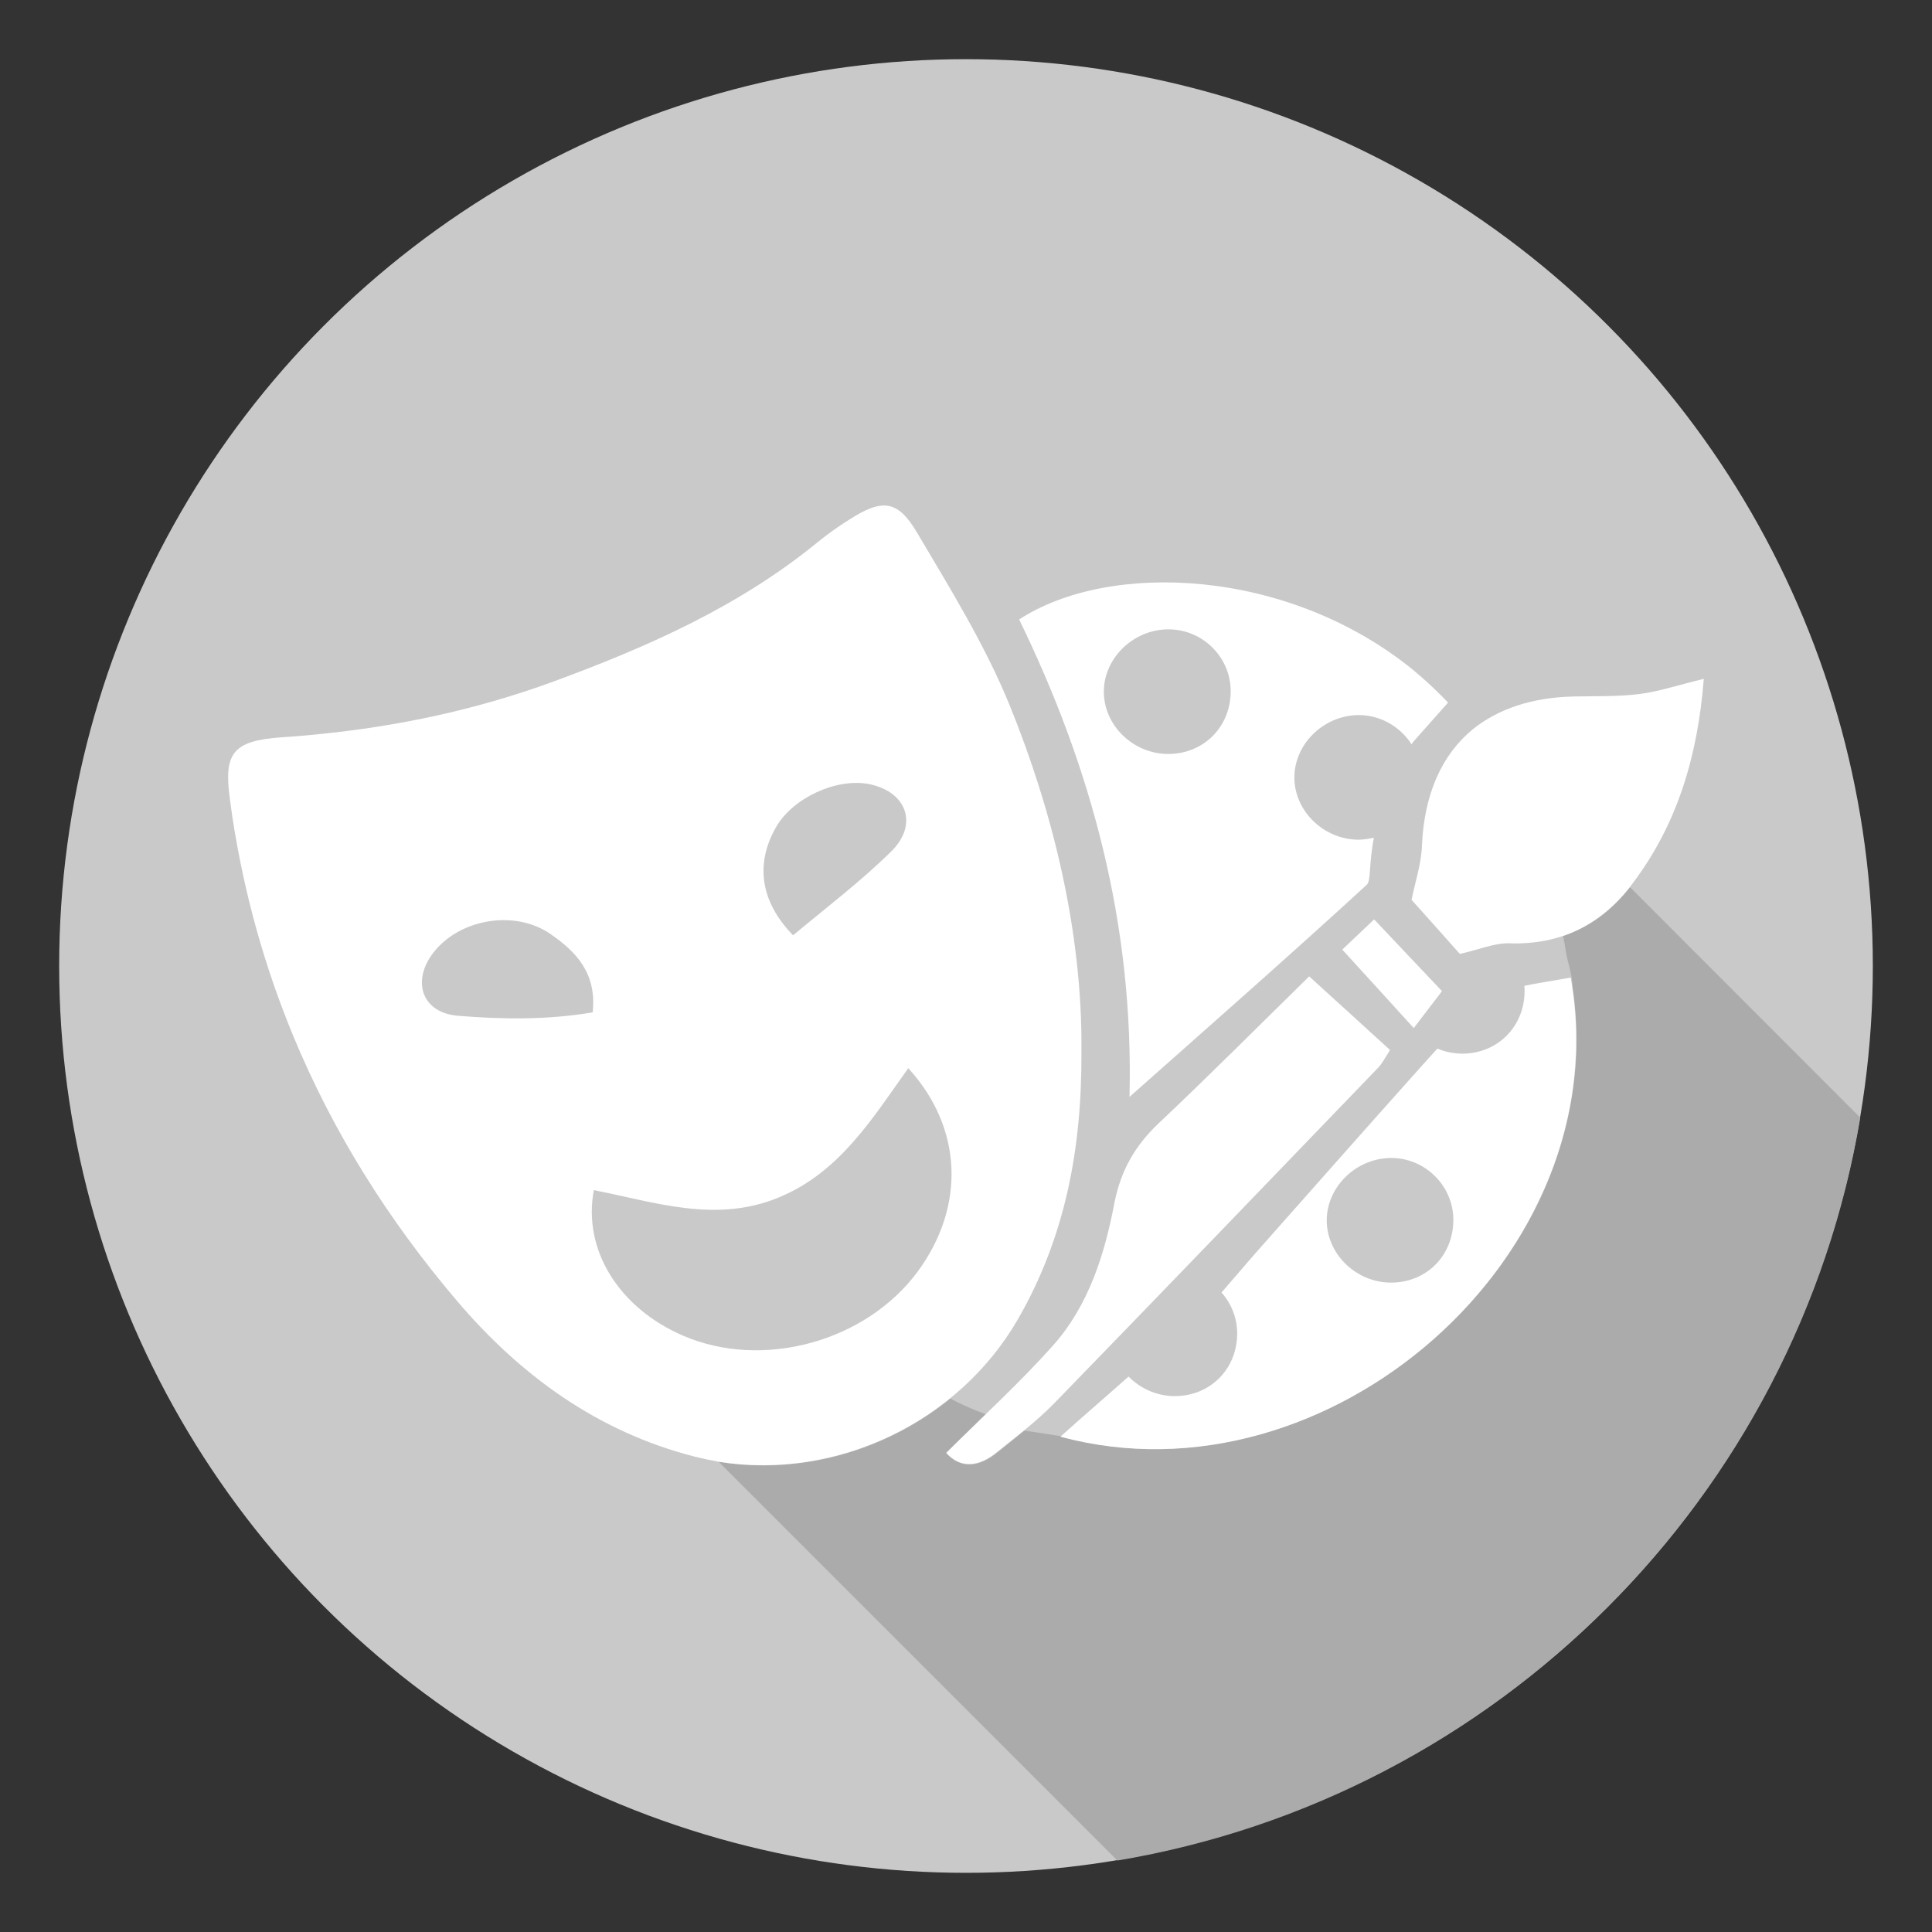 <?xml version="1.0" encoding="utf-8"?>
<!-- Generator: Adobe Illustrator 21.1.0, SVG Export Plug-In . SVG Version: 6.00 Build 0)  -->
<svg version="1.1" id="impressio" xmlns="http://www.w3.org/2000/svg" xmlns:xlink="http://www.w3.org/1999/xlink" x="0px" y="0px"
	 viewBox="0 0 800 800" style="enable-background:new 0 0 800 800;" xml:space="preserve">
<rect x="0" y="0" width="800" height="800" fill="#333333" stroke="none"/>
<style type="text/css">
	.st0{fill:#FFFFFF;}
	.st1{fill:#C9C9C9;}
	.st2{fill:none;}
	.st3{fill:#ABABAB;}
</style>
<g id="XMLID_2_">
	<path id="XMLID_7_" class="st0" d="M202.1,437.4c2.2-3.7,4.7-7.3,6.7-11c6.7-12.2,15.2-23,24.8-32.7c1.4-1.4,3-2.8,4.7-4.1
		c3-2.2,7.1-1.4,9.3,1.6c0.2,0.2,0.4,0.6,0.6,0.8c1.4,2.2,3.7,4.5,3.9,6.9c0,2.2-2.4,4.5-3.7,6.7c-5.3,9.8-8.5,19.9-8.9,31.1
		c-0.2,3.5,1.2,4.3,4.1,2.2c3.9-3,7.5-6.1,10.4-10.2c5.5-7.7,10.4-15.8,15.2-24c4.5-7.5,6.3-16.1,8.3-24.4c1.2-4.7,3.3-9.1,5.1-13.8
		c0.8-2.2,2.4-2.6,4.3-1.8c5.1,2.2,10,4.7,15,7.1c1.6,0.8,1.8,1.6,0.4,3c-6.5,6.1-10.8,13.6-13.4,22.1c-0.2,0.4-0.4,1-0.4,1.4
		c0,0.4-0.2,0.8,0,1s0.8-0.2,1-0.4c1.6-1.4,3.3-2.6,4.7-4.1c5.9-5.7,12.8-9.5,20.3-12.8c2-0.8,5.7-1.8,6.7-1.6s6.5,3.3,9.8,5.3
		c1.2,0.8,1.6,2.6,2,4.3c1.4,5.3,0.2,10.4-1.2,15.6c-0.4,1.6-1,3.3-1.2,5.1c-0.2,0.8-0.4,2,0,2.2c0.4,0.2,1.4-0.6,1.8-1.2
		c0.8-0.8,1.8-1.6,2.6-2.6c2.6-3,5.1-5.9,7.5-8.9c1.4-1.8,2.4-3.7,3.5-5.7c2.4-5.3,4.9-10.6,7.1-16.1c0.6-1.4,1.6-2.2,3-2
		c2.6,0.4,5.3,1,7.7,2c2.6,1.2,5.1,3,8.1,3.3c0.8,0,2,1,1.8,1.2c-0.2,1-0.8,1.8-1.4,2.6c-3.3,3.3-6.9,6.1-9.8,9.5
		c-2,2.2-3,5.3-4.5,8.1c-0.4,0.6-0.2,2,0.2,2.2c0.4,0.4,1.4-0.2,2-0.6c6.7-4.7,13.2-9.8,18.5-16.1c1.8-2,3.7-4.3,5.5-6.3
		c0.4-0.4,0.8-0.8,1.2-0.8c2.4,0.6,4.9,1,7.3,1.8c1.6,0.6,2.4,2.8,1.2,4.9c-2.4,4.1-2,8.3-0.2,12.4c1.8,3.7,3.9,4.3,7.1,1.6
		c6.1-5.3,13-9.5,19.9-13.6c1-0.6,2.2-1.4,3.5-1.8c7.3-2.2,14.4-4.5,21.7-6.7c1.8-0.6,3.7-0.2,5.1,1.4c1.6,2,3.5,4.3,4.5,6.7
		c1,2,1.6,4.5,2,6.9c0.2,1,0.2,2-0.2,3c-2.4,6.1-5.9,11.4-11,15.6c-1.2,1-2.4,2-3.7,3.3c-5.7,5.9-13,7.1-20.7,6.3
		c-3.7-0.4-4.1-0.4-4.5,3.3c-1.2,10,3,15,11.4,17.7c2.2,0.6,4.1-0.6,6.1-1.6c10-5.1,17.3-13.2,23.2-22.6
		c6.7-10.6,13.2-21.1,19.9-31.5c4.9-7.7,11.4-13.8,18.7-19.3c1.2-1,2.4-0.8,3.7,0c6.5,4.3,12.6,8.9,17.3,15c0.8,1.2,1.2,3.3,1,4.5
		c-1.2,5.7-4.5,10-9.5,12.8c-0.4,0.2-1,0.4-1.4,0.6c-1.4,0.4-2.8,0.8-3.7-0.8c-0.8-1.4-0.8-3.3,0.4-4.5c0.4-0.4,0.8-0.8,1.2-1
		c3.3-2.4,4.3-7.3,2.8-11c-0.8-1.8-2.6-2.6-4.5-1.6c-7.7,4.1-13.8,9.3-14.4,18.7c-0.2,3.7,0.6,7.7,3.9,10.2c1,0.8,2.2,1.2,3.5,1.4
		c4.1,0.2,7.9,0.2,12,0c4.7-0.2,9.1,0.2,13.6,1.8c4.3,1.4,8.3,1.6,12.6,0.2c1.6-0.6,3.5-1,5.1-1.6c-1-1.4-2-3-2.8-4.5
		c-2.8-4.7-4.3-9.8-3.5-15.2c0.2-1.2,0.6-2.8,1-4.3c0.6-1.4,1.8-3.7,2.6-4.7c1.8-2.8,5.7-6.1,10.2-8.1c2.8-1.2,5.5-2.6,8.1-3.9
		c0.8-0.4,2-0.4,3-0.2c7.9,2.6,14.6,7.5,19.7,14.2c2.4,3.3,2.2,4.1,0.2,7.5c-3.3,5.3-7.5,8.9-13.6,10.6c-0.6,0.2-1.2,0.2-1.8,0.2
		c-2.2-0.2-3-1.8-1.8-3.7c0.8-1,1.8-2,3-2.8c3.5-3,4.1-6.9,3-11c-0.8-2.6-2.8-3.5-5.3-2c-6.5,3.5-10.2,8.9-11.6,16.1
		c-0.8,3.3-1.6,6.5-0.4,10c0.8,2.2,2,3.7,4.7,4.3c7.9,1.6,15.8,2.8,23.4,5.9c3.3,1.2,4.9,0.4,6.5-2.8c1-2,2-4.3,2.6-6.5
		c3.3-11.2,9.3-20.9,16.9-29.7c0.6-0.8,2.2-1.2,3-1c5.9,1.4,11,4.5,15,9.1c1.6,1.8,1.2,2.6-1,3.7c-7.5,3.7-13.4,8.9-16.7,16.7
		c-2.4,5.7-4.5,11.4-5.7,17.5c-0.8,3.7,0.4,7.9,0.8,11.8c0.2,1.4,1.6,1.2,2.4,0.6c1-0.8,2-1.6,2.8-2.6c7.1-8.5,14.2-16.9,21.1-25.8
		c3.5-4.5,6.1-9.8,8.9-14.8c5.1-8.9,12.4-15.6,21.3-20.7c3.3-1.8,6.5-3.9,9.8-5.9c3.9-2.4,7.3-1.8,11.4,0.2
		c4.7,2.4,5.1,6.3,4.7,10.6c0,0.6-0.8,1.4-1.2,1.6c-16.7,7.1-28,19.1-33.7,36.4c-0.8,2.2-0.8,4.9-0.2,7.1c1.4,6.5,5.7,11.4,11,15.2
		c2.4,1.6,5.3,1.6,7.7,0.4c10.4-5.7,18.1-13.4,19.5-25.8c0.6-5.5,1.4-10.8,1.4-16.3c0-4.7-1-9.1-1.2-13.8c-0.2-2.2,0.2-4.7,0.4-6.9
		c0.2-1.6,1.4-2,2.8-1.8c2,0.4,4.3,0.6,6.3,1c2.4,0.6,4.3,1.8,5.1,4.5c1.2,4.9,0.6,9.3-0.2,14c-2,11.4-6.1,21.5-12.4,31.3
		c-5.3,8.1-12.6,13.4-20.7,17.7c-4.7,2.4-9.5,3.7-14.6,2.6c-6.9-1.4-12.2-5.3-15-11.8c-2.4-5.7-3.9-11.6-4.3-17.7
		c-0.2-2.4-1-3-3-1.4c-4.1,3.3-8.1,6.3-11.6,10.2c-5.1,5.7-10.2,11.4-13.4,18.3c-0.6,1.2-1.4,1.4-2.4,0.8
		c-5.1-2.6-10.2-4.9-14.8-7.7c-1.2-0.8-1.8-2.8-2-4.5c-0.6-3.3-2.4-5.9-4.7-8.1c-2.6-2.8-6.1-4.3-9.8-4.9c-4.5-0.8-9.1-1.4-13.8-2
		c-0.8-0.2-1.4,0.2-2.2,0.2c0.2,0.6,0.4,1.2,0.6,1.8c1,2.8,2.6,5.5,3.3,8.3c2.2,8.7-1.6,15-10.6,19.5c-3.3,1.6-8.3,4.1-13.8,3.7
		c-7.5-0.6-13.6-4.3-19.3-9.5c-3.9-3.5-4.7-7.5-2.8-12.2c1.8-4.9,5.3-8.3,9.5-11.2c0.6-0.4,1-0.8,1.4-1.2c-0.6-0.4-1-0.8-1.6-1
		c-1.4-0.4-2.8-0.8-4.3-0.8c-5.5,0-10.8-0.2-16.3,0.2c-2.4,0.2-2.2,0.8-1,2.8c1.6,2.8,3.3,5.5,4.3,8.5c3,8.3,0.2,13.6-9.1,20.3
		c-5.1,3.7-11.4,6.7-17.1,6.3c-6.9-1-11.6-3.5-15.6-9.1c-3.7-5.5-4.1-14.8,3.3-19.5c4.7-2.8,9.5-5.7,14.2-8.5c3.7-2.2,3.5-2,1.8-5.9
		c-1-2.4-1.8-5.1-2.4-7.5c-0.6-2.8-1-3-3.3-1.2c-6.3,4.5-11,10.4-14.8,17.1c-5.5,9.1-12.8,16.7-20.7,23.8
		c-4.5,4.1-10.2,4.5-15.8,3.3c-7.1-1.6-17.1-9.8-18.5-19.5c-1.2-9.5,0.8-18.3,6.3-26.2c2.2-3.3,7.7-9.3,7.3-9.5
		c-0.6-0.2-1.2,0.4-1.6,0.8c-5.3,4.3-10.8,8.1-15.6,12.8c-3.7,3.5-6.5,7.7-7.9,12.8c-0.2,1-0.6,2.2-2,1.2
		c-5.9-4.3-12.2-8.5-14.8-15.8c-0.2-0.4-0.4-1-0.6-1.4c-0.8-2.8-1-2.8-3.7-1.6c-6.3,3-11.2,7.5-15,13.4c-6.1,9.8-8.9,20.3-8.9,31.7
		c0,2.6-0.2,2.8-2.6,1.6c-4.5-2.4-8.3-5.9-11.2-10.2c-1.4-2-1.8-4.5-1-7.1c2.2-6.5,4.3-13.2,6.3-19.9c0.4-1,0.8-3.3,0.6-3.5
		c-0.4-0.2-2,1.2-2.8,2c-6.1,7.1-12.4,14.2-18.5,21.3c-5.3,6.3-11.2,11-18.9,13.8c-6.5,2.4-12.2,0.6-17.5-2.8
		c-0.8-0.6-1.8-1.2-2.6-1.8c-0.4-0.2,0-1.8,0.4-1.8c2,0,6.3,0.6,8.1,0.2c3-1,6.3-2,8.1-3.7c12-9.8,16.7-19.9,20.7-34.7
		c0.8-2.8,1.4-5.7,2-8.5c0.4-2-0.4-3.3-2.4-3.7c-2.4-0.6-4.5-0.4-6.9,0.2c-8.9,2-14.6,7.7-19.9,14.6c-6.1,7.9-10.4,16.5-13,26
		c-1.6,5.7-3.7,11.2-5.5,16.9c-2.6,8.3-3.5,17.1-4.3,26c-0.8,8.3-1,16.5,1,24.4c0.2,0.6-0.2,1.4-0.2,2c-0.6-0.2-1.4-0.4-2-0.8
		c-2.6-2.4-5.3-4.7-7.9-7.1c-4.9-4.5-6.9-10.2-6.5-16.7c0.4-7.1,1-14.2,1.8-21.1c0.6-3.7,2.4-7.3,3-11c0.8-3.9,1.2-7.9,1.6-12
		c0-0.4,0-1.4-0.4-1.4c-0.2,0-1,0.6-1.4,1c-2.2,2.8-4.5,5.7-6.9,8.5c-3.7,4.5-8.5,6.7-14,7.7c-5.1,0.8-10.6-3.9-11.6-8.7
		c-1-5.1-0.4-10,1.6-14.6c2-5.1,3.9-10,5.9-15c0.2-0.6,0.4-1.6,0.2-1.8s-1.2-0.2-1.8,0.2c-2.2,1.4-4.9,2.6-6.5,4.5
		c-6.7,7.5-12.2,15.8-16.5,25c-1.8,4.1-3.9,10-3.9,12.8c-0.2,2.8,0.8,4.1,0.4,5.1c-0.2,0.4-1.8,0-2.4-0.4c-5.5-3-10.2-6.7-13.2-12.2
		c-0.6-1-0.8-2.8-0.4-3.9c1.2-3.9,2.4-7.9,4.1-11.8c2.2-5.1,4.9-10,7.3-14.8c0.6-1.2,0.6-2.6,1-3.9c-1.4-0.2-2.8-0.6-3.9-0.2
		c-1.8,0.6-3.7,1.2-5.1,2.4c-3.3,2.8-6.5,5.5-8.9,8.9c-5.7,7.3-11,14.6-16.1,22.3c-2,3-3.3,6.7-4.9,10c-0.8,1.8-1.2,1.8-2.6,0.4
		c-5.7-6.1-7.7-13.2-5.3-21.5c0.6-2.2,1.6-4.5,2-6.7c0.2-0.6,1.6-2.8,0.4-3.3s-2.4,1.6-2.8,2c-2.6,3-5.3,5.9-7.5,9.1
		c-5.3,7.9-9.5,16.3-11.6,25.6c-0.8,4.1-1.2,8.3-1.4,12.6c-0.2,2.4-0.4,2.6-2.4,1.6c-10-4.9-17.3-12.4-23.4-21.5
		c-1.4-2.2-1.6-4.9-1.4-7.5c1-12.2,3.5-24.2,6.9-36c3-10.8,6.9-21.1,11.8-31.1c5.9-11.8,12-23.2,17.9-34.7c3.3-6.3,5.5-6.7,12-3.5
		c6.3,3.3,11.4,7.7,16.3,12.8c1.8,1.8,1.8,2-0.4,3.3c-6.3,3.9-12.2,8.5-17.3,14c-7.1,7.7-12,16.9-15.4,26.8
		c-5.3,15.2-8.3,31.1-11,47.1c-0.4,2.4-0.6,4.9-0.6,7.3c0,1,0.2,2,0.4,3c0.6,1.8,2,2.4,3.5,0.8c1.4-1.6,3-3.3,4.1-5.1
		c3-6.5,9.1-21.5,9.5-22.3c0.6-1.2,1-2.8,1.8-3.5c6.5-5.1,10.8-12,15-18.7c3.5-5.5,5.9-11.4,6.7-18.1c0.4-2.4,1.4-3,3.7-2.4
		c1.6,0.6,3.3,1.2,4.7,2.2c3.5,2.2,6.9,4.5,10.4,6.7c1.4,0.8,1.6,1.4,0.8,3c-3.3,6.7-8.7,11.8-12.6,17.9c-0.8,1.2-1.6,2.2-2.2,3.5
		c-2.4,5.5-5.1,11.2-7.3,16.9c-0.6,1.6-0.8,3.5-1.2,5.3c0,0.4,0,0.6,0.2,1c0.4-0.2,0.8-0.2,1-0.6c1.4-1.8,2.8-3.9,4.3-5.9
		c6.3-8.7,12.6-17.5,19.3-26c3-3.9,6.9-7.3,10.6-10.6c2.8-2.4,7.9-2.4,11.2-0.2c1.8,1.2,3.7,2.4,5.7,3.7c2.4,1.4,2.8,2.4,1.4,4.9
		c-2.2,4.1-4.9,7.9-7.1,12c-3.9,6.7-6.7,14-8.7,21.5c-0.2,0.4,0,0.8,0,1.2C201.7,437.2,201.9,437.2,202.1,437.4 M546.8,428.9
		c0-2.4-0.6-3.5-1.6-5.7c-0.6-1.4-1.6-2-3-2.4c-7.9-1.2-17.5,4.9-19.5,12.6c-1.4,5.7-1.2,8.5,5.9,11.4c2,0.8,4.3,1.6,6.3,2
		c1,0.2,2.4,0,3.3-0.6C543.6,442.3,546.4,436.8,546.8,428.9 M494.4,436.4c0.2-5.1-1.8-8.5-4.9-12.2c-1.2-1.4-2.4-1.8-4.1-1.2
		c-7.7,2.8-14,7.3-16.3,15.8c-1.2,5.1,4.1,11.6,9.3,10.8c6.3-1,11.4-4.1,14.6-9.8C493.8,439.1,494.4,438,494.4,436.4 M423.7,418.9
		c1,0.2,4.1-0.8,5.9-1.6c7.3-3.7,12.2-9.3,14.8-17.1c0.2-0.6,0.4-1.4,0.2-1.6c-0.2-0.2-1,0.2-1.4,0.4c-8.5,2.6-14.6,8.5-20.3,15
		c-0.4,0.6-0.8,1.2-1,1.8C420.5,418.3,420.7,418.7,423.7,418.9"/>
	<path id="XMLID_6_" class="st0" d="M609.8,366.9c-0.2-2.2,0.2-4.5,1-6.5c1.6-4.5,3.9-8.7,5.7-13c0.8-1.6,1.8-2.2,3.5-1.4
		c1,0.4,2,1,2.8,1.6c2.2,2,4.5,4.1,6.7,6.1c4.1,3.5,2.8,6.7-0.4,10.2c-1.2,1.2-2.8,2-4.1,3.3c-2.6,2.4-5.1,5.1-7.5,7.3
		c-1.4,1.2-3,2.4-4.9,3.5c-1.6,0.8-2.4,0.2-2.4-1.6"/>
	<path id="XMLID_3_" class="st0" d="M659.8,417.7c0.6-7.3,2-13.2,8.3-16.9c3.3-2,5.7-2.4,8.1-0.6c2.8,1.8,4.9,5.7,3.9,8.7
		c-1.2,3.9-2.6,7.7-4.7,11.2c-2.6,4.1-6.5,6.5-11.6,6.7c-1.6,0-2.6-0.6-2.8-2.4C660.6,421.8,659.8,419.8,659.8,417.7 M671.8,409
		c-0.2-0.2-0.6-0.4-1,0c-0.6,0.8-1.6,1.6-1.6,2.6s0.8,1.8,1.4,2.8c0.8-1,2-2,2.6-3.3C673.4,410.8,672.6,409.6,671.8,409"/>
</g>
<circle class="st1" cx="400" cy="400" r="375.5"/>
<circle class="st2" cx="400" cy="400" r="375.5"/>
<g id="XMLID_405_">
	<path id="XMLID_406_" class="st0" d="M311.3,245.2L311.3,245.2L311.3,245.2L311.3,245.2z"/>
</g>
<g>
	<path class="st3" d="M675,367.4c-7.7,9.7-16.9,16.5-27.8,20.2c0.5,1.9,0.8,3.9,1.1,5.9c0.7,4.7,2.5,9.2,2.8,14c0,0.2,0,0.4,0,0.7
		c17.5,113.6-102.3,216.4-211.9,186.6c0,0,0,0,0.1-0.1c-4.8-0.8-9.5-1.5-14.3-2.2c-0.3,0-0.5-0.1-0.8-0.1c-3.8,3.1-7.6,6.1-11.4,9.2
		c-7.3,5.9-14.8,6.9-20.9,0.2c5.6-5.6,11.1-10.9,16.5-16.1c-5.1-1.9-10.1-4-14.9-6.6c-26.4,21.5-61.6,31.8-95.9,26.2l165.1,165.1
		c157.2-26.4,281.2-150.4,307.6-307.6L675,367.4z"/>
	<path class="st1" d="M457.2,287.5c0.7,13.7,12.9,24.8,27,24.6c14.5-0.2,25.4-11.2,25.5-25.8c0.1-14-11.4-25.7-25.5-25.8
		C469.1,260.4,456.4,273.1,457.2,287.5z"/>
	<path class="st0" d="M421.6,546.1c19.4-33.8,26.4-70.2,26.2-110.5c0.5-49.8-12-100-29.7-143.5c-10.2-25-24.6-48.3-38.4-71.6
		c-8.1-13.7-14.5-14-28.1-5.3c-4.5,2.8-8.8,5.9-12.9,9.2c-32.6,26.7-70.4,43.4-109.5,57.8c-31.9,11.7-64.5,18.6-98.1,21.9
		c-4.8,0.5-9.7,0.9-14.5,1.2c-20.4,1.4-24,6.7-21.4,25.7c0.4,2.6,0.7,5.3,1.1,7.9c4.9,31.5,13.3,61.5,25.1,90
		c16.3,39.4,39,75.8,67.6,109.5c26.3,31,58.4,54.5,98.8,64.8c3.3,0.8,6.6,1.5,9.9,2.1C346.3,613,396.9,589,421.6,546.1z
		 M321.4,342.4c7-12.1,25.1-20.4,38.6-17.7c15.5,3.2,20.4,16.7,9,27.9c-12.7,12.5-27,23.3-40.6,34.7
		C314.8,373.3,312.6,357.7,321.4,342.4z M179.5,394.4c10.8-13.9,33.7-17.9,48.5-7.6c10.6,7.3,19.2,16.3,17.4,32.4
		c-18.9,3.2-37.5,2.9-55.9,1.4C174.7,419.3,170.3,406.3,179.5,394.4z M282.9,553.1c-26.5-11.4-41.7-35.5-37-60.3
		c25.4,5,50.8,13.9,76.9,2.9c24.9-10.4,38.4-32.5,53.3-53.4c22.7,24.9,23.6,57.3,4,84.1C358.6,555.6,315.9,567.3,282.9,553.1z"/>
	<path class="st0" d="M588.8,350.2c-0.3,7.7-2.9,15.3-4.3,22.4c6.6,7.4,14.1,15.7,20,22.4c8.3-1.9,14.5-4.6,20.6-4.4
		c20.9,0.7,37.4-7.5,49.8-23.3c0.3-0.4,0.6-0.8,0.9-1.2c18.7-24.6,27.2-53,29.7-85c-10.8,2.6-18.7,5.3-26.8,6.3
		c-8.9,1.1-18.1,0.8-27.1,1c-17.4,0.4-31.4,5.2-41.9,13.7C596.9,312.7,589.7,329,588.8,350.2z"/>
	<path class="st0" d="M575.6,434.8c-11.2-10.2-21.9-20-33.5-30.5c-20.4,20-41.1,40.8-62.4,60.9c-9.7,9.2-15.6,19.5-18.2,32.7
		c-4.1,21.6-10.7,42.7-25.6,59.4c-13.4,15-28.3,28.6-44.1,44.3c6.1,6.7,13.6,5.7,20.9-0.2c8.2-6.6,16.7-13,24-20.5
		c44.6-45.9,89-92.1,133.4-138.2C572.2,440.7,573.5,438,575.6,434.8z"/>
	<path class="st0" d="M597.1,410.4c-10.3-10.8-18.8-19.9-28.1-29.7c-5,4.7-10,9.5-13.2,12.5c10.2,11.2,19.2,21,29.6,32.5
		C590.2,419.4,594.4,413.9,597.1,410.4z"/>
	<path class="st0" d="M422,256.5c29.9,61.4,47.5,126.1,45.7,197.7c34.4-30.5,66.6-58.8,98.2-87.8c1.9-1.7,0.8-8.1,3-19.5
		c-1.9,0.4-3.9,0.7-5.9,0.8c-14.1,0.2-26.3-10.9-27-24.6c-0.7-14.5,11.9-27.1,26.9-27c9.1,0.1,17,5,21.6,12.1
		c0.2-0.3,0.3-0.5,0.5-0.8c5.1-5.7,9.6-10.9,14.1-15.9c0.2-0.2,0.3-0.4,0.5-0.6c-4.7-4.9-9.6-9.5-14.7-13.7
		C532.9,235.1,459.3,232.2,422,256.5z M509.6,286.4c-0.1,14.5-11,25.6-25.5,25.8c-14.1,0.2-26.3-10.9-27-24.6
		c-0.7-14.5,11.9-27.1,26.9-27C498.2,260.7,509.7,272.3,509.6,286.4z"/>
	<path class="st0" d="M631.2,408.2c0.1,0.7,0.1,1.5,0.1,2.3c-0.1,14.5-11,25.6-25.5,25.8c-3.7,0-7.3-0.7-10.6-2.1
		c-2.4,2.6-5.8,6.4-10.9,12.1c-21.1,23.6-42.1,47.4-63.1,71.1c-4.6,5.2-10.5,12.2-15.4,17.8c4.1,4.6,6.5,10.6,6.5,17.1
		c-0.1,14.5-11,25.6-25.5,25.8c-7.6,0.1-14.6-3.1-19.5-8.1c-8.7,7.8-18.7,16.3-28.2,24.9c110.7,30,231.8-75.1,211.3-190.1
		C641.1,406.4,635,407.4,631.2,408.2z M576.4,531.1c-14.1,0.2-26.3-10.9-27-24.6c-0.7-14.5,11.9-27.1,26.9-27
		c14.1,0.1,25.6,11.8,25.5,25.8C601.7,519.9,590.8,530.9,576.4,531.1z"/>
</g>
<g id="XMLID_17_">
	<path id="XMLID_18_" class="st0" d="M-510.7,272.1L-510.7,272.1L-510.7,272.1L-510.7,272.1z"/>
</g>
</svg>

